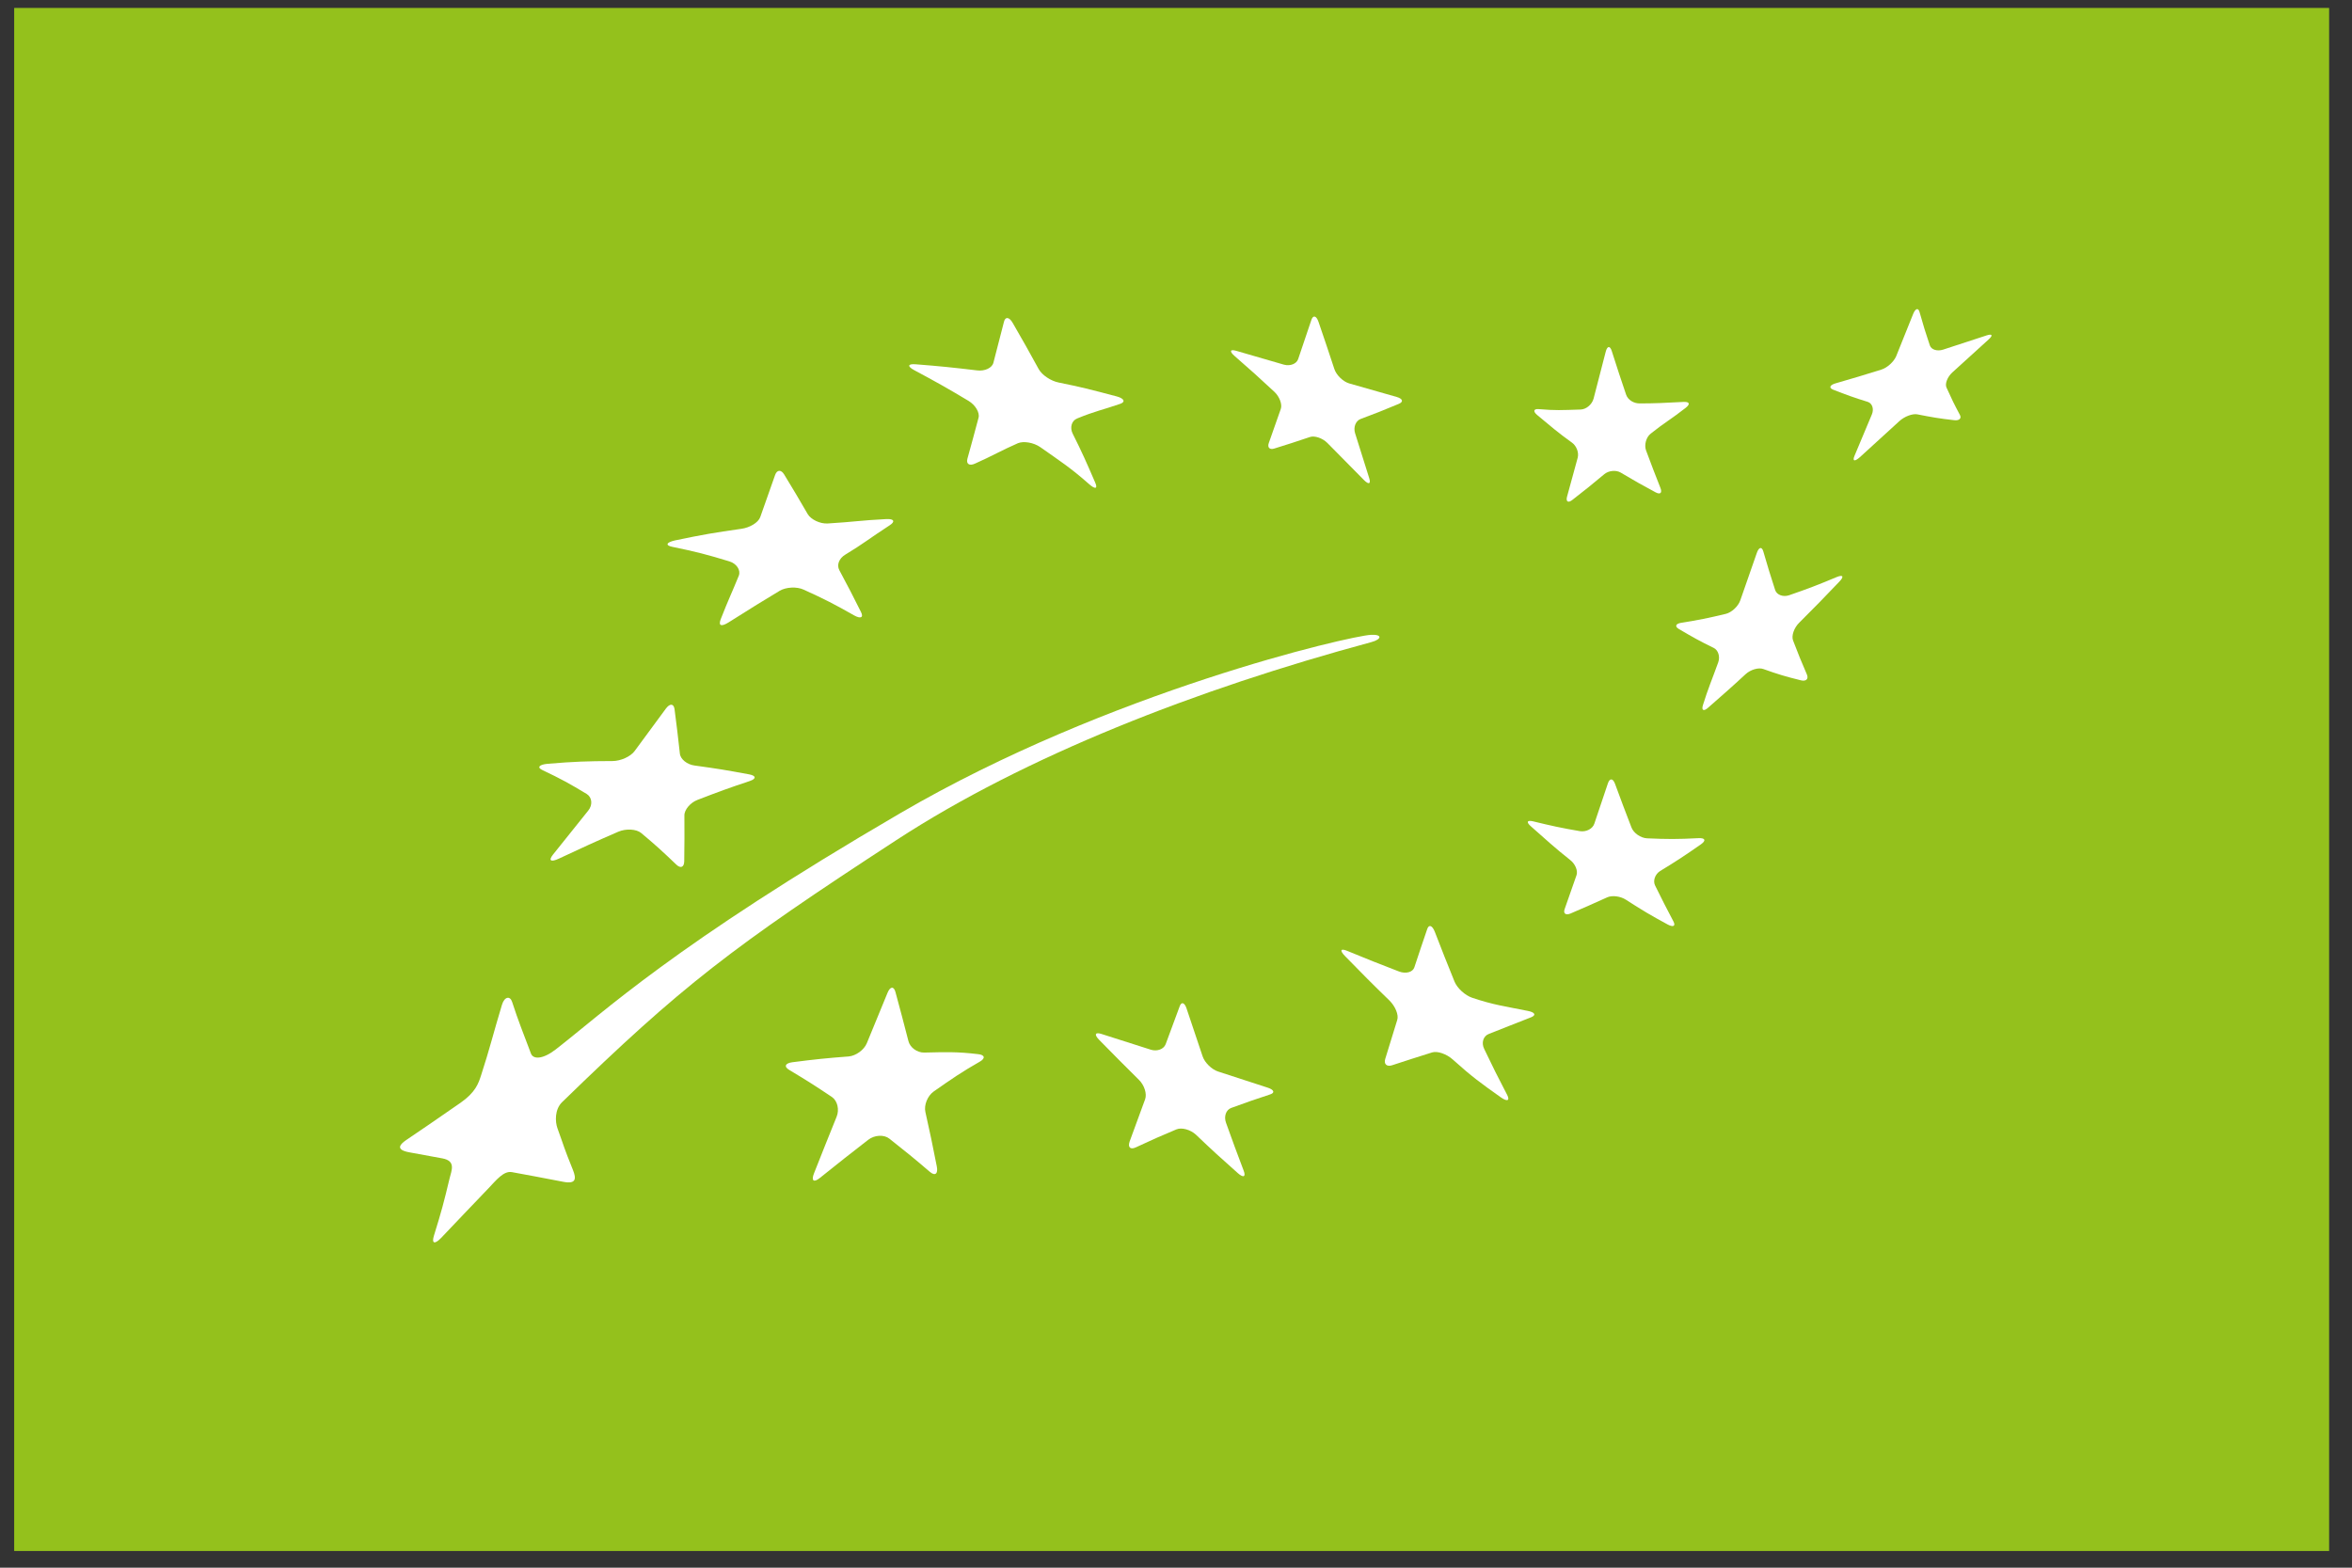 <svg width="72" height="48" viewBox="0 0 72 48" fill="none" xmlns="http://www.w3.org/2000/svg">
<rect x="0" y="0" width="72" height="48" fill="#333333" stroke="none"/>
<path d="M0.434 47.489H71.3V0.243H0.434V47.489Z" fill="#94C11C"></path>
<path d="M28.032 11.154C28.787 11.213 29.159 11.252 29.903 11.34C30.143 11.373 30.372 11.267 30.411 11.104C30.542 10.606 30.607 10.354 30.734 9.852C30.774 9.686 30.897 9.704 31.001 9.887C31.324 10.448 31.486 10.731 31.796 11.3C31.899 11.487 32.172 11.665 32.407 11.712C33.097 11.852 33.351 11.917 34.19 12.139C34.42 12.202 34.457 12.308 34.292 12.365C33.776 12.544 33.509 12.592 32.976 12.812C32.805 12.879 32.743 13.089 32.838 13.279C33.125 13.85 33.259 14.156 33.524 14.77C33.613 14.969 33.53 14.991 33.34 14.823C32.759 14.311 32.455 14.121 31.846 13.691C31.64 13.548 31.334 13.498 31.159 13.571C30.64 13.798 30.38 13.958 29.849 14.194C29.676 14.275 29.573 14.206 29.614 14.048C29.753 13.564 29.821 13.279 29.955 12.792C29.999 12.633 29.857 12.398 29.647 12.273C28.993 11.881 28.659 11.694 27.985 11.333C27.766 11.216 27.788 11.134 28.032 11.154Z" fill="white"></path>
<path d="M20.661 16.547C21.564 16.359 21.842 16.314 22.696 16.191C22.95 16.156 23.21 16.004 23.272 15.835C23.458 15.316 23.544 15.058 23.727 14.545C23.785 14.379 23.912 14.374 24.004 14.526C24.298 15.008 24.443 15.253 24.727 15.743C24.822 15.902 25.099 16.043 25.337 16.028C26.141 15.98 26.327 15.934 27.139 15.893C27.376 15.882 27.406 15.974 27.237 16.082C26.614 16.487 26.424 16.652 25.872 16.985C25.693 17.093 25.604 17.293 25.695 17.46C25.964 17.964 26.098 18.218 26.356 18.737C26.443 18.908 26.348 18.955 26.148 18.843C25.543 18.499 25.235 18.341 24.602 18.054C24.392 17.956 24.065 17.974 23.871 18.087C23.287 18.437 23.091 18.562 22.306 19.055C22.089 19.191 21.983 19.172 22.062 18.961C22.318 18.309 22.404 18.151 22.616 17.628C22.683 17.46 22.55 17.256 22.329 17.189C21.646 16.98 21.3 16.891 20.589 16.745C20.36 16.701 20.391 16.608 20.661 16.547Z" fill="white"></path>
<path d="M16.766 23.386C17.589 23.317 17.985 23.305 18.75 23.302C19 23.302 19.302 23.166 19.427 22.996C19.814 22.471 20.004 22.213 20.383 21.698C20.506 21.532 20.624 21.538 20.649 21.712C20.719 22.252 20.752 22.523 20.812 23.071C20.829 23.248 21.035 23.408 21.256 23.438C22.033 23.546 22.156 23.567 22.939 23.711C23.15 23.751 23.154 23.846 22.954 23.913C22.329 24.121 22.008 24.238 21.35 24.492C21.137 24.573 20.946 24.792 20.951 24.971C20.954 25.527 20.954 25.808 20.946 26.371C20.942 26.558 20.833 26.6 20.697 26.467C20.283 26.069 20.07 25.875 19.625 25.503C19.479 25.383 19.164 25.365 18.929 25.465C18.21 25.777 17.845 25.944 17.108 26.29C16.866 26.404 16.781 26.354 16.925 26.171C17.36 25.627 17.579 25.358 18.006 24.821C18.149 24.646 18.127 24.415 17.962 24.311C17.444 23.998 17.181 23.852 16.612 23.582C16.429 23.5 16.498 23.41 16.766 23.386Z" fill="white"></path>
<path d="M29.996 32.505C29.453 32.815 29.159 33.016 28.582 33.42C28.397 33.551 28.28 33.832 28.328 34.046C28.473 34.693 28.542 35.026 28.678 35.716C28.722 35.941 28.626 36.017 28.465 35.88C27.968 35.455 27.72 35.253 27.226 34.864C27.063 34.734 26.771 34.749 26.578 34.899C25.993 35.351 25.701 35.584 25.105 36.061C24.909 36.222 24.826 36.155 24.92 35.922C25.201 35.213 25.337 34.868 25.61 34.195C25.701 33.976 25.636 33.703 25.467 33.588C24.949 33.241 24.688 33.076 24.163 32.761C23.989 32.659 24.034 32.553 24.257 32.524C24.953 32.434 25.297 32.399 25.98 32.347C26.201 32.328 26.453 32.145 26.536 31.94C26.795 31.303 26.924 30.991 27.172 30.392C27.255 30.195 27.365 30.193 27.414 30.382C27.573 30.967 27.651 31.264 27.809 31.876C27.858 32.074 28.076 32.232 28.291 32.228C28.959 32.213 29.292 32.199 29.939 32.276C30.151 32.297 30.171 32.405 29.996 32.505Z" fill="white"></path>
<path d="M38.885 33.508C38.41 33.663 38.171 33.748 37.691 33.923C37.533 33.979 37.459 34.182 37.531 34.377C37.74 34.961 37.848 35.254 38.071 35.842C38.146 36.035 38.064 36.072 37.89 35.917C37.369 35.456 37.112 35.221 36.61 34.742C36.44 34.586 36.173 34.512 36.01 34.581C35.523 34.785 35.275 34.895 34.769 35.131C34.602 35.208 34.519 35.129 34.581 34.95C34.775 34.417 34.869 34.16 35.055 33.657C35.115 33.49 35.031 33.227 34.869 33.067C34.375 32.577 34.131 32.331 33.646 31.837C33.49 31.677 33.521 31.596 33.715 31.657C34.319 31.848 34.621 31.944 35.223 32.138C35.419 32.202 35.623 32.127 35.683 31.973C35.858 31.494 35.946 31.263 36.114 30.808C36.167 30.662 36.264 30.694 36.325 30.883C36.517 31.463 36.615 31.756 36.815 32.344C36.879 32.535 37.092 32.745 37.288 32.808C37.896 33.005 38.196 33.104 38.806 33.302C39 33.365 39.037 33.458 38.885 33.508Z" fill="white"></path>
<path d="M46.867 31.149C46.336 31.353 46.088 31.459 45.573 31.659C45.405 31.725 45.342 31.928 45.434 32.115C45.705 32.681 45.844 32.963 46.136 33.521C46.229 33.7 46.144 33.74 45.946 33.6C45.342 33.173 45.046 32.958 44.472 32.44C44.284 32.271 43.999 32.171 43.838 32.224C43.345 32.379 43.101 32.457 42.613 32.617C42.451 32.669 42.357 32.58 42.405 32.423C42.553 31.94 42.626 31.703 42.772 31.231C42.824 31.075 42.713 30.812 42.536 30.636C41.984 30.102 41.713 29.825 41.18 29.28C41.005 29.103 41.032 29.028 41.238 29.113C41.872 29.374 42.188 29.5 42.828 29.746C43.038 29.825 43.249 29.767 43.297 29.617C43.451 29.146 43.532 28.913 43.691 28.445C43.742 28.294 43.846 28.334 43.923 28.531C44.157 29.142 44.282 29.448 44.528 30.059C44.611 30.258 44.849 30.477 45.067 30.55C45.732 30.773 46.078 30.812 46.769 30.952C46.99 30.994 47.036 31.082 46.867 31.149Z" fill="white"></path>
<path d="M52.072 25.85C51.566 26.203 51.316 26.368 50.822 26.668C50.666 26.766 50.594 26.966 50.666 27.112C50.887 27.558 50.998 27.78 51.227 28.212C51.303 28.358 51.221 28.397 51.049 28.305C50.531 28.025 50.276 27.872 49.774 27.549C49.606 27.439 49.351 27.406 49.198 27.476C48.745 27.682 48.52 27.78 48.078 27.97C47.931 28.032 47.849 27.972 47.897 27.835C48.039 27.424 48.112 27.216 48.26 26.799C48.31 26.662 48.222 26.448 48.06 26.326C47.576 25.943 47.341 25.72 46.87 25.306C46.716 25.174 46.742 25.105 46.927 25.147C47.495 25.285 47.781 25.349 48.366 25.449C48.558 25.478 48.754 25.378 48.806 25.22C48.969 24.733 49.054 24.487 49.223 23.98C49.279 23.82 49.376 23.827 49.439 23.998C49.635 24.535 49.739 24.803 49.941 25.331C50.004 25.504 50.222 25.659 50.42 25.668C51.037 25.695 51.349 25.697 51.993 25.663C52.199 25.652 52.236 25.733 52.072 25.85Z" fill="white"></path>
<path d="M56.297 17.819C55.809 18.33 55.565 18.582 55.078 19.066C54.92 19.221 54.836 19.463 54.888 19.606C55.053 20.035 55.136 20.244 55.314 20.654C55.37 20.789 55.289 20.869 55.133 20.831C54.662 20.715 54.43 20.646 53.981 20.485C53.836 20.43 53.587 20.502 53.435 20.644C52.97 21.075 52.724 21.286 52.293 21.665C52.153 21.792 52.08 21.752 52.13 21.591C52.286 21.085 52.409 20.809 52.599 20.279C52.662 20.1 52.597 19.902 52.457 19.836C52.023 19.625 51.812 19.505 51.397 19.261C51.261 19.183 51.293 19.096 51.466 19.069C52.005 18.983 52.274 18.929 52.83 18.796C53.011 18.752 53.211 18.564 53.274 18.382C53.474 17.813 53.57 17.526 53.776 16.942C53.839 16.75 53.932 16.725 53.978 16.881C54.118 17.365 54.192 17.602 54.342 18.067C54.391 18.215 54.584 18.288 54.77 18.225C55.349 18.025 55.642 17.913 56.234 17.665C56.426 17.588 56.457 17.656 56.297 17.819Z" fill="white"></path>
<path d="M47.109 12.527C47.61 12.57 47.803 12.558 48.387 12.539C48.559 12.533 48.733 12.387 48.783 12.206C48.928 11.655 49.001 11.37 49.153 10.775C49.201 10.585 49.287 10.576 49.341 10.752C49.516 11.302 49.603 11.564 49.778 12.081C49.834 12.249 50.016 12.352 50.189 12.352C50.656 12.352 50.953 12.337 51.539 12.306C51.714 12.298 51.755 12.367 51.603 12.487C51.172 12.825 50.949 12.943 50.532 13.277C50.385 13.393 50.331 13.629 50.388 13.787C50.562 14.258 50.653 14.491 50.831 14.943C50.889 15.093 50.824 15.15 50.681 15.074C50.251 14.843 50.035 14.721 49.61 14.468C49.468 14.385 49.243 14.408 49.112 14.518C48.712 14.852 48.516 15.01 48.126 15.312C47.997 15.41 47.93 15.353 47.972 15.202C48.095 14.75 48.16 14.508 48.297 14.014C48.339 13.852 48.257 13.649 48.122 13.553C47.685 13.239 47.48 13.06 47.06 12.71C46.922 12.595 46.943 12.512 47.109 12.527Z" fill="white"></path>
<path d="M37.842 10.741C38.431 10.91 38.723 10.994 39.306 11.166C39.498 11.217 39.692 11.14 39.74 10.993C39.9 10.525 39.978 10.289 40.144 9.796C40.196 9.639 40.296 9.662 40.361 9.85C40.561 10.431 40.657 10.723 40.848 11.3C40.91 11.487 41.113 11.683 41.3 11.739C41.884 11.908 42.171 11.989 42.756 12.154C42.944 12.208 42.973 12.304 42.817 12.367C42.342 12.565 42.111 12.658 41.65 12.829C41.5 12.887 41.425 13.079 41.482 13.264C41.66 13.821 41.742 14.097 41.915 14.641C41.971 14.82 41.898 14.846 41.752 14.696C41.309 14.243 41.084 14.016 40.633 13.562C40.483 13.412 40.24 13.331 40.098 13.381C39.657 13.529 39.442 13.6 39.011 13.733C38.87 13.779 38.792 13.704 38.84 13.567C38.984 13.158 39.059 12.95 39.208 12.521C39.258 12.383 39.169 12.146 39.017 12.002C38.534 11.552 38.289 11.331 37.792 10.899C37.63 10.756 37.652 10.687 37.842 10.741Z" fill="white"></path>
<path d="M60.877 10.393C60.451 10.781 60.224 10.983 59.764 11.404C59.616 11.54 59.533 11.75 59.586 11.865C59.743 12.214 59.824 12.381 59.997 12.704C60.054 12.81 59.977 12.883 59.826 12.866C59.364 12.814 59.141 12.775 58.695 12.687C58.547 12.658 58.301 12.75 58.143 12.895C57.666 13.333 57.423 13.556 56.935 13.998C56.773 14.141 56.701 14.123 56.77 13.958C56.984 13.45 57.093 13.195 57.303 12.687C57.372 12.52 57.314 12.35 57.175 12.304C56.743 12.171 56.531 12.094 56.112 11.929C55.977 11.873 56.014 11.787 56.199 11.735C56.752 11.577 57.033 11.49 57.591 11.317C57.772 11.262 57.973 11.077 58.045 10.91C58.254 10.389 58.362 10.127 58.568 9.608C58.639 9.438 58.724 9.417 58.762 9.556C58.881 9.979 58.945 10.183 59.078 10.579C59.124 10.708 59.303 10.762 59.48 10.706C60.025 10.525 60.297 10.437 60.82 10.268C60.991 10.214 61.014 10.269 60.877 10.393Z" fill="white"></path>
<path d="M41.979 19.661C42.29 19.578 42.335 19.419 41.965 19.438C41.331 19.469 33.954 21.167 27.556 24.9C20.598 28.959 18.494 30.983 17.009 32.134C16.615 32.437 16.323 32.443 16.253 32.256C16.015 31.623 15.867 31.263 15.675 30.671C15.615 30.488 15.445 30.509 15.367 30.762C15.107 31.621 14.982 32.146 14.728 32.921C14.648 33.169 14.561 33.441 14.101 33.763C13.188 34.398 12.999 34.523 12.428 34.911C12.223 35.052 12.115 35.206 12.529 35.282C12.924 35.352 13.003 35.367 13.538 35.467C13.965 35.544 13.824 35.833 13.762 36.084C13.59 36.806 13.514 37.094 13.284 37.833C13.207 38.079 13.307 38.108 13.505 37.902C14.111 37.267 14.309 37.054 14.952 36.385C15.192 36.133 15.419 35.842 15.672 35.889C16.301 36.002 16.377 36.021 17.255 36.187C17.643 36.259 17.642 36.083 17.54 35.825C17.24 35.081 17.294 35.177 17.065 34.546C16.992 34.344 16.978 33.969 17.207 33.746C20.874 30.179 22.392 29.013 27.433 25.727C31.379 23.152 36.625 21.106 41.979 19.661Z" fill="white"></path>
</svg>
